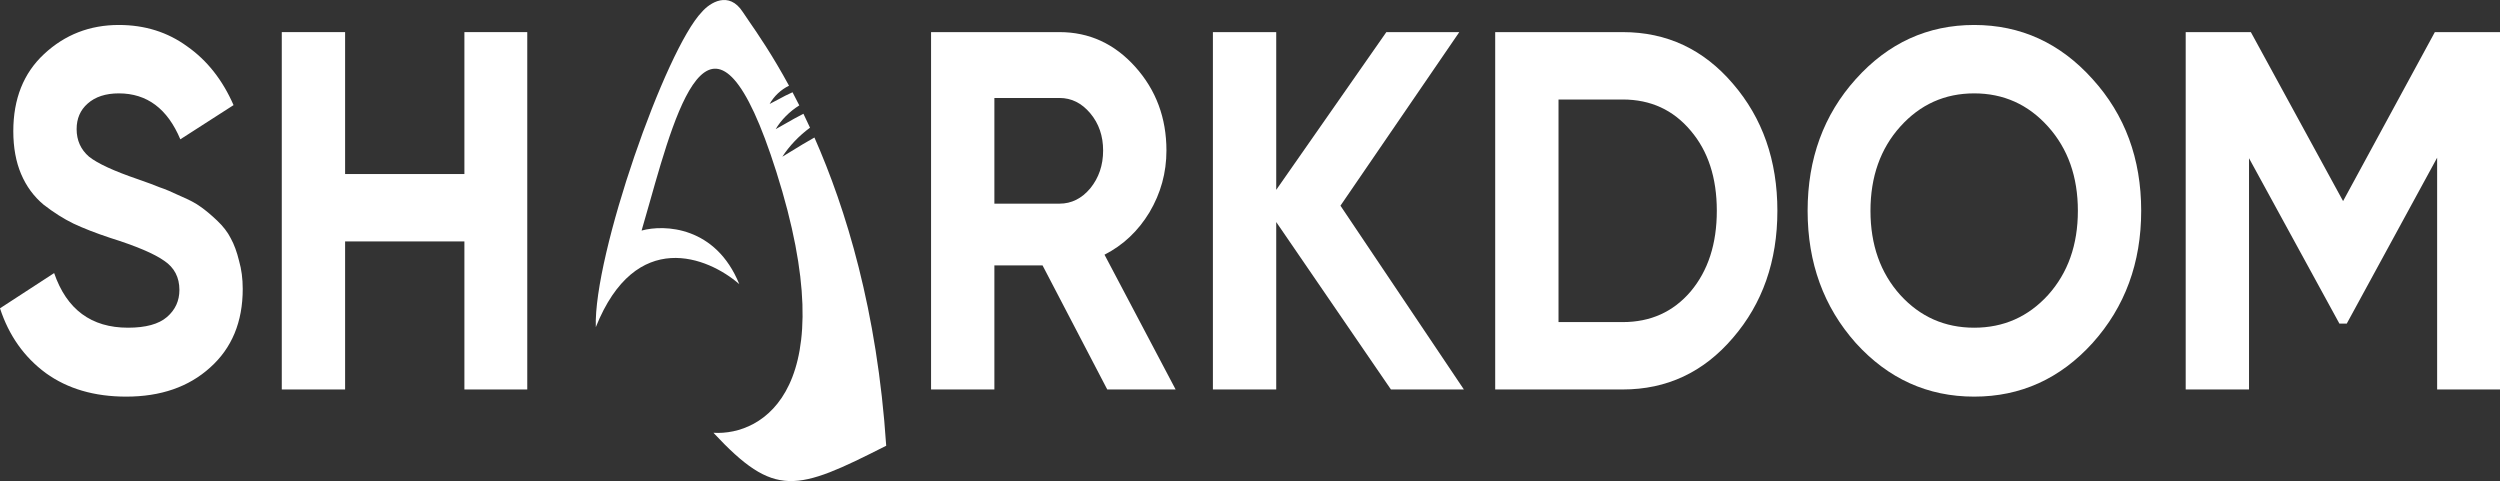 <svg width="317" height="61" viewBox="0 0 317 61" fill="none" xmlns="http://www.w3.org/2000/svg">
<rect x="0" y="0" width="317" height="61" fill="#333333" stroke="none"/>
<path d="M16 50.292C11.966 50.292 8.572 49.299 5.818 47.314C3.064 45.286 1.125 42.545 0 39.093L6.865 34.626C8.456 39.244 11.578 41.553 16.232 41.553C18.482 41.553 20.131 41.1 21.178 40.193C22.225 39.287 22.749 38.143 22.749 36.763C22.749 35.166 22.109 33.936 20.829 33.073C19.549 32.166 17.26 31.195 13.963 30.16C12.14 29.555 10.589 28.951 9.309 28.347C8.068 27.743 6.807 26.945 5.527 25.952C4.286 24.916 3.336 23.622 2.676 22.068C2.017 20.514 1.687 18.702 1.687 16.63C1.687 12.531 2.987 9.272 5.585 6.856C8.223 4.396 11.384 3.166 15.069 3.166C18.366 3.166 21.255 4.072 23.738 5.885C26.259 7.654 28.218 10.136 29.614 13.329L22.865 17.666C21.236 13.782 18.637 11.84 15.069 11.84C13.401 11.84 12.082 12.272 11.113 13.135C10.182 13.955 9.716 15.034 9.716 16.372C9.716 17.796 10.24 18.961 11.287 19.867C12.373 20.73 14.429 21.68 17.454 22.715C18.695 23.147 19.626 23.492 20.247 23.751C20.906 23.967 21.779 24.334 22.865 24.852C23.99 25.326 24.843 25.779 25.425 26.211C26.046 26.642 26.744 27.225 27.52 27.959C28.295 28.692 28.877 29.448 29.265 30.224C29.692 31.001 30.041 31.951 30.312 33.073C30.622 34.152 30.778 35.338 30.778 36.633C30.778 40.819 29.401 44.142 26.647 46.602C23.932 49.062 20.383 50.292 16 50.292Z" fill="white"/>
<path d="M58.886 4.072H66.857V49.385H58.886V30.613H43.759V49.385H35.73V4.072H43.759V22.068H58.886V4.072Z" fill="white"/>
<path d="M140.4 49.385L132.196 33.655H126.087V49.385H118.058V4.072H134.349C138.111 4.072 141.311 5.539 143.949 8.474C146.586 11.409 147.905 14.947 147.905 19.09C147.905 21.895 147.187 24.506 145.752 26.923C144.317 29.297 142.417 31.087 140.051 32.296L149.069 49.385H140.4ZM126.087 12.423V25.823H134.349C135.862 25.823 137.161 25.175 138.247 23.881C139.333 22.543 139.876 20.946 139.876 19.09C139.876 17.235 139.333 15.659 138.247 14.365C137.161 13.07 135.862 12.423 134.349 12.423H126.087Z" fill="white"/>
<path d="M185.621 49.385H176.37L161.825 28.153V49.385H153.796V4.072H161.825V24.075L175.789 4.072H185.039L169.97 26.081L185.621 49.385Z" fill="white"/>
<path d="M205.765 4.072C211.351 4.072 216.005 6.252 219.729 10.61C223.491 14.969 225.372 20.342 225.372 26.729C225.372 33.116 223.491 38.489 219.729 42.847C216.005 47.206 211.351 49.385 205.765 49.385H189.591V4.072H205.765ZM205.765 40.841C209.295 40.841 212.165 39.546 214.376 36.957C216.587 34.324 217.692 30.915 217.692 26.729C217.692 22.543 216.587 19.155 214.376 16.566C212.165 13.933 209.295 12.617 205.765 12.617H197.62V40.841H205.765Z" fill="white"/>
<path d="M265.336 43.495C261.225 48.026 256.221 50.292 250.325 50.292C244.43 50.292 239.426 48.026 235.315 43.495C231.242 38.92 229.206 33.332 229.206 26.729C229.206 20.126 231.242 14.559 235.315 10.028C239.426 5.453 244.43 3.166 250.325 3.166C256.221 3.166 261.225 5.453 265.336 10.028C269.447 14.559 271.503 20.126 271.503 26.729C271.503 33.332 269.447 38.92 265.336 43.495ZM240.958 37.41C243.479 40.172 246.602 41.553 250.325 41.553C254.049 41.553 257.171 40.172 259.692 37.41C262.214 34.605 263.474 31.044 263.474 26.729C263.474 22.413 262.214 18.853 259.692 16.048C257.171 13.243 254.049 11.84 250.325 11.84C246.602 11.84 243.479 13.243 240.958 16.048C238.437 18.853 237.176 22.413 237.176 26.729C237.176 31.044 238.437 34.605 240.958 37.41Z" fill="white"/>
<path d="M317 4.072V49.385H309.029V19.997L297.568 41.035H296.637L285.175 20.061V49.385H277.146V4.072H285.408L297.102 25.499L308.738 4.072H317Z" fill="white"/>
<path d="M93.74 36.027C89.783 32.582 80.606 28.849 75.548 41.481C75.245 32.332 84.388 6.261 89.008 1.505C89.996 0.361 92.417 -1.234 94.202 1.544C94.381 1.822 94.633 2.187 94.946 2.642C96.052 4.246 97.924 6.96 100.048 10.869C99.033 11.352 98.134 12.205 97.588 13.183C97.954 13 98.316 12.805 98.677 12.611C99.278 12.286 99.878 11.963 100.493 11.699C100.776 12.233 101.062 12.788 101.351 13.364C100.116 14.133 99.04 15.216 98.359 16.373C98.775 16.145 99.19 15.907 99.605 15.669C100.356 15.239 101.109 14.808 101.875 14.426C102.152 14.995 102.43 15.584 102.709 16.191C101.311 17.217 100.091 18.501 99.199 19.873C99.579 19.644 99.96 19.41 100.341 19.176C101.307 18.583 102.28 17.986 103.269 17.436C107.246 26.444 111.229 39.318 112.371 56.52C100.966 62.3 98.25 63.226 90.463 54.876C96.746 55.265 107.138 49.193 98.444 21.797C90.529 -3.145 85.967 12.983 82.385 25.642C82.033 26.888 81.69 28.1 81.354 29.236C84.239 28.439 90.755 28.681 93.74 36.027Z" fill="white"/>
</svg>
